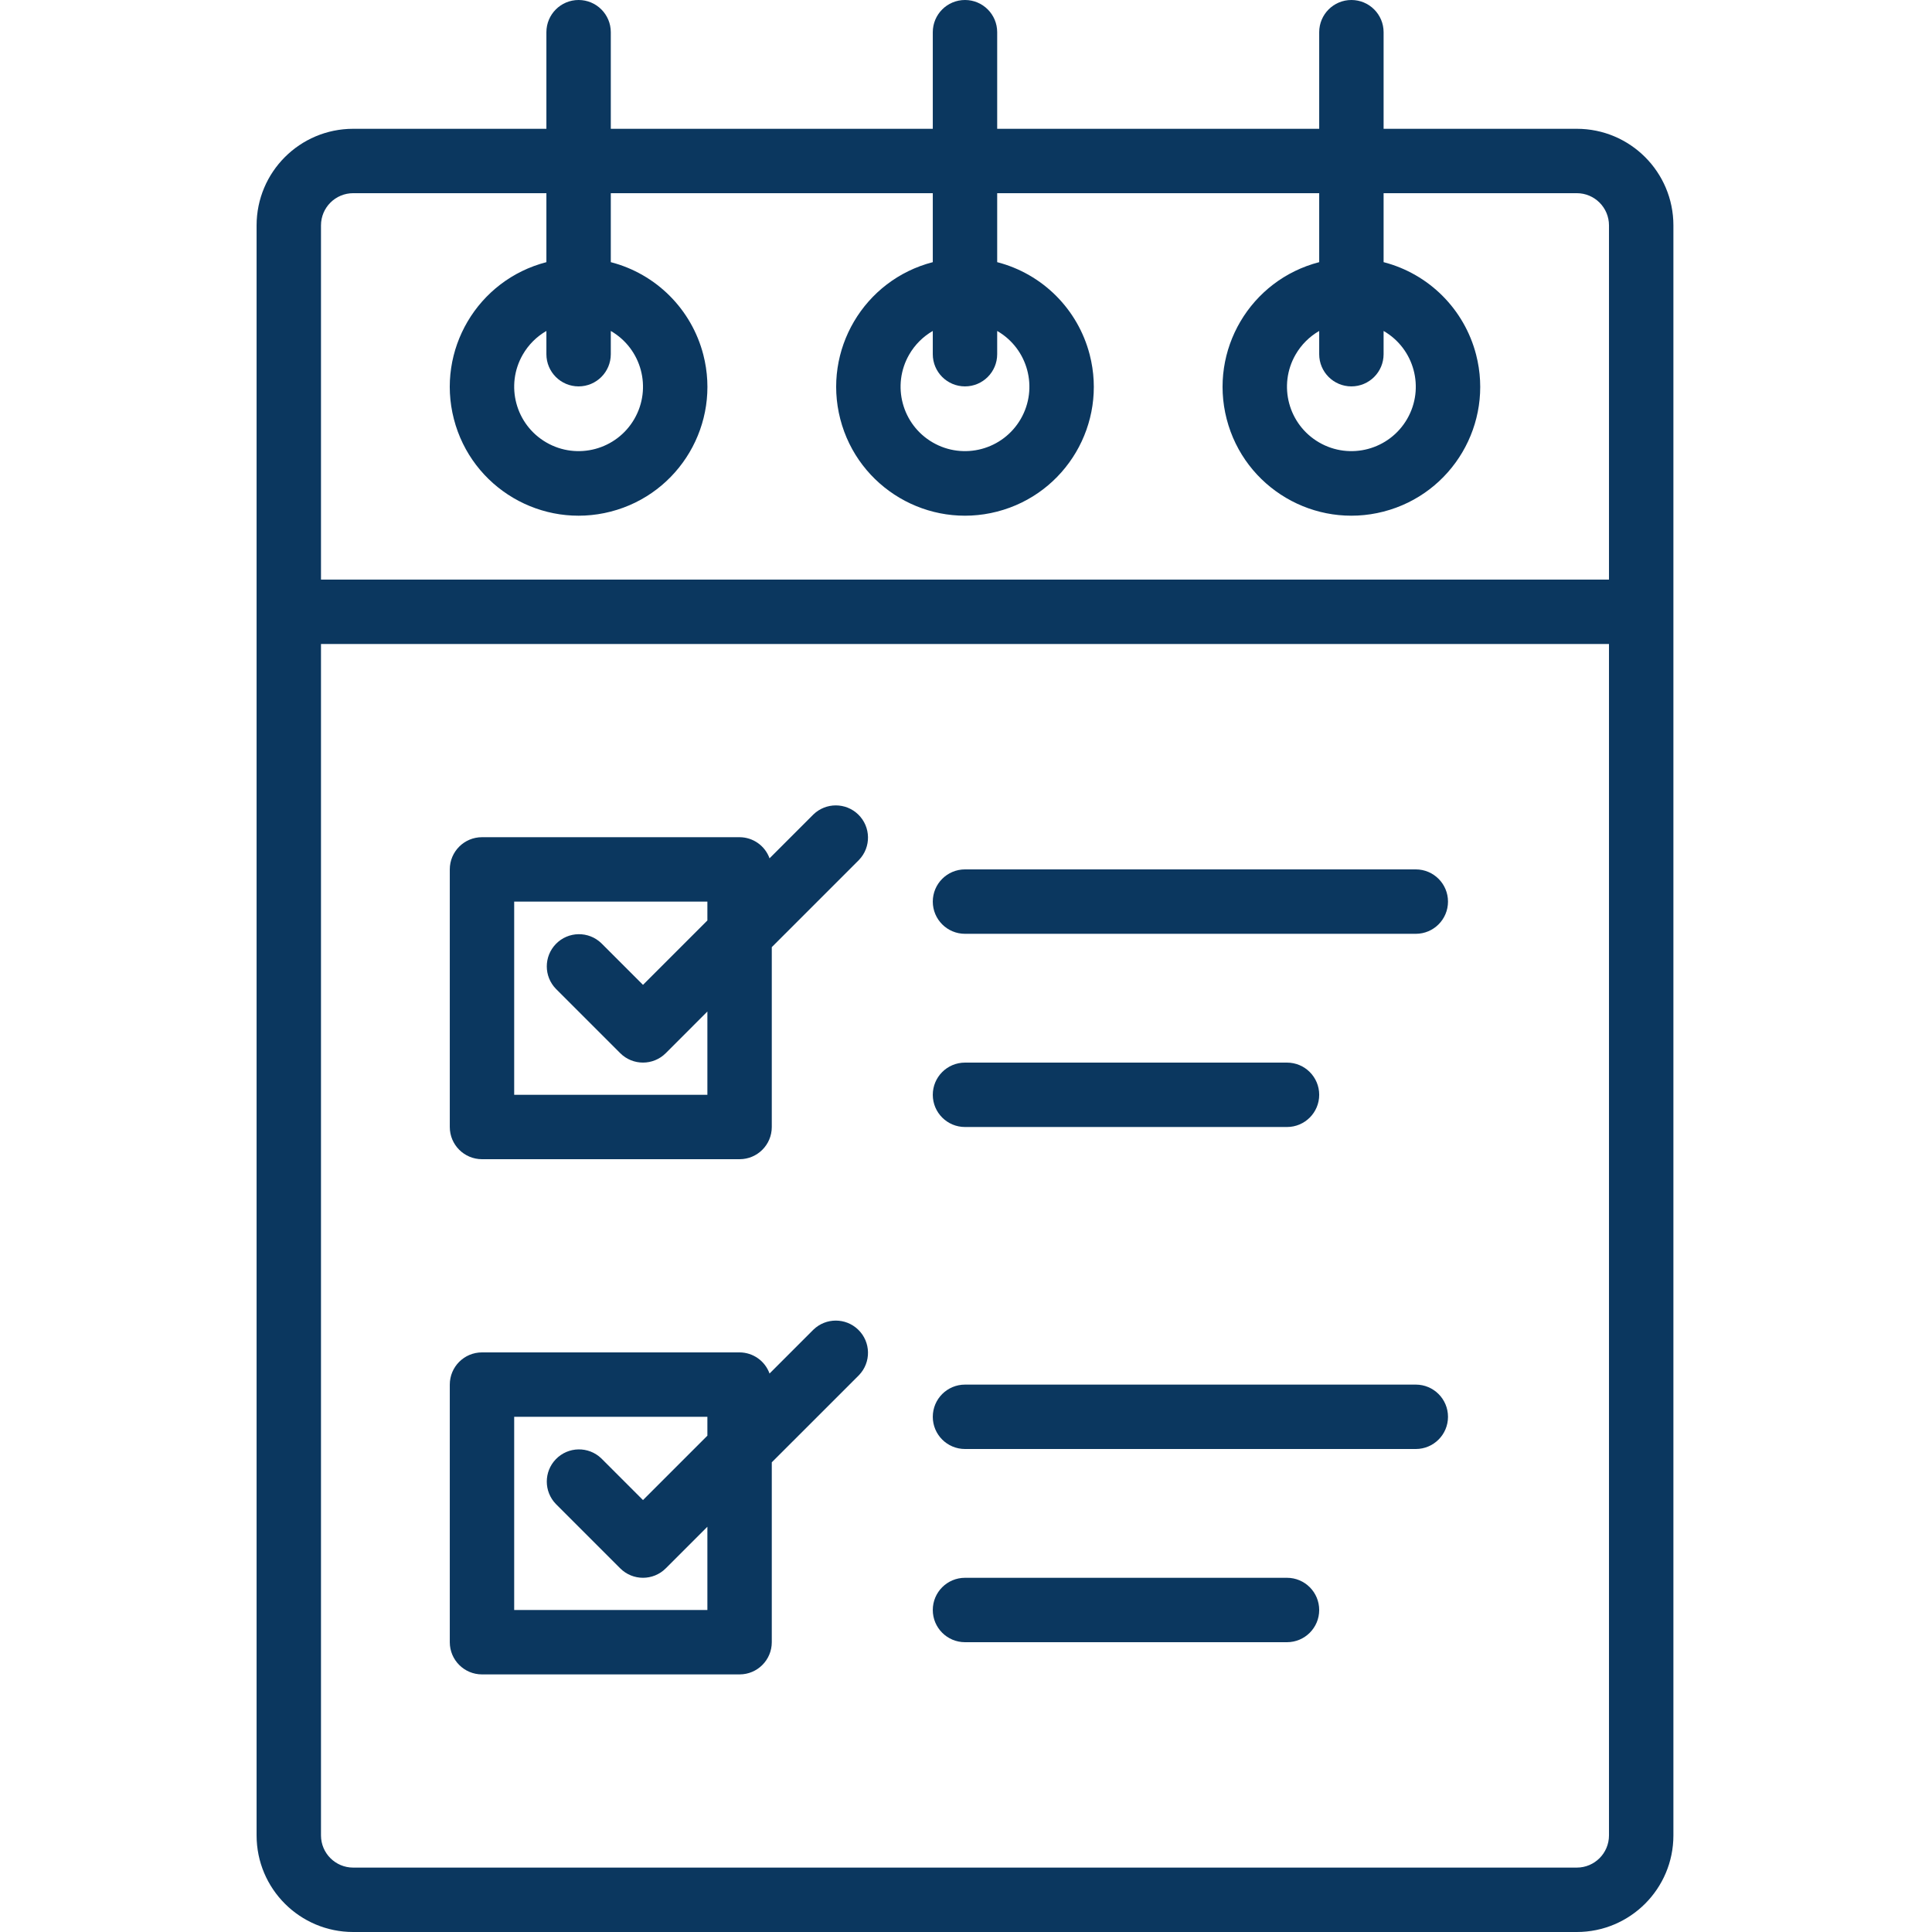 <svg height="512pt" viewBox="-68 0 512 512" width="512pt" xmlns="http://www.w3.org/2000/svg" data-old_color="#0b375f" fill="#0b375f"><path d="m349.867 34.133h-51.199v-25.598c0-4.715-3.82-8.535-8.535-8.535-4.711 0-8.531 3.82-8.531 8.535v25.598h-85.336v-25.598c0-4.715-3.82-8.535-8.531-8.535-4.715 0-8.535 3.82-8.535 8.535v25.598h-85.332v-25.598c0-4.715-3.82-8.535-8.535-8.535-4.711 0-8.531 3.82-8.531 8.535v25.598h-51.199c-14.141 0-25.602 11.461-25.602 25.602v426.664c0 14.141 11.461 25.602 25.602 25.602h324.266c14.137 0 25.602-11.461 25.602-25.602v-426.664c0-14.141-11.465-25.602-25.602-25.602zm-324.266 17.066h51.199v18.277c-18.254 4.715-29.23 23.332-24.516 41.586 4.711 18.25 23.328 29.227 41.582 24.516 18.254-4.715 29.227-23.332 24.516-41.582-3.105-12.023-12.492-21.414-24.516-24.52v-18.277h85.332v18.277c-18.254 4.715-29.227 23.332-24.516 41.586 4.715 18.25 23.332 29.227 41.582 24.516 18.254-4.715 29.23-23.332 24.516-41.582-3.102-12.023-12.492-21.414-24.516-24.52v-18.277h85.336v18.277c-18.254 4.715-29.23 23.332-24.52 41.586 4.715 18.25 23.332 29.227 41.586 24.516 18.25-4.715 29.227-23.332 24.516-41.582-3.105-12.023-12.496-21.414-24.516-24.52v-18.277h51.199c4.711 0 8.531 3.82 8.531 8.535v93.867h-341.332v-93.867c0-4.715 3.82-8.535 8.535-8.535zm59.73 51.199c4.715 0 8.535-3.82 8.535-8.531v-6.16c8.164 4.711 10.961 15.148 6.246 23.312-4.711 8.164-15.152 10.961-23.312 6.246-8.164-4.711-10.961-15.148-6.246-23.312 1.496-2.594 3.652-4.75 6.246-6.246v6.16c0 4.711 3.82 8.531 8.531 8.531zm102.402 0c4.711 0 8.531-3.82 8.531-8.531v-6.16c8.164 4.711 10.961 15.148 6.25 23.312-4.715 8.164-15.152 10.961-23.316 6.246-8.16-4.711-10.957-15.148-6.246-23.312 1.5-2.594 3.652-4.75 6.246-6.246v6.16c0 4.711 3.82 8.531 8.535 8.531zm102.398 0c4.715 0 8.535-3.82 8.535-8.531v-6.16c8.16 4.711 10.957 15.148 6.246 23.312-4.715 8.164-15.152 10.961-23.312 6.246-8.164-4.711-10.961-15.148-6.25-23.312 1.5-2.594 3.656-4.75 6.25-6.246v6.16c0 4.711 3.82 8.531 8.531 8.531zm59.734 392.535h-324.266c-4.715 0-8.535-3.82-8.535-8.535v-315.73h341.332v315.73c0 4.715-3.82 8.535-8.531 8.535zm0 0"/><path d="m307.199 230.398h-119.465c-4.715 0-8.535 3.824-8.535 8.535 0 4.715 3.82 8.535 8.535 8.535h119.465c4.715 0 8.535-3.82 8.535-8.535 0-4.711-3.82-8.535-8.535-8.535zm0 0"/><path d="m187.734 298.668h85.332c4.715 0 8.535-3.82 8.535-8.535 0-4.711-3.82-8.531-8.535-8.531h-85.332c-4.715 0-8.535 3.82-8.535 8.531 0 4.715 3.82 8.535 8.535 8.535zm0 0"/><path d="m307.199 366.934h-119.465c-4.715 0-8.535 3.82-8.535 8.535 0 4.711 3.82 8.531 8.535 8.531h119.465c4.715 0 8.535-3.82 8.535-8.531 0-4.715-3.82-8.535-8.535-8.535zm0 0"/><path d="m273.066 418.133h-85.332c-4.715 0-8.535 3.82-8.535 8.535 0 4.711 3.82 8.531 8.535 8.531h85.332c4.715 0 8.535-3.82 8.535-8.531 0-4.715-3.82-8.535-8.535-8.535zm0 0"/><path d="m147.566 215.832-11.629 11.633c-1.207-3.348-4.379-5.582-7.938-5.598h-68.266c-4.715 0-8.535 3.82-8.535 8.531v68.27c0 4.711 3.82 8.531 8.535 8.531h68.266c4.711 0 8.531-3.82 8.531-8.531v-47.668l23.102-23.102c3.273-3.387 3.18-8.789-.211-12.066-3.305-3.191-8.547-3.191-11.855 0zm-28.102 74.301h-51.199v-51.199h51.199v5l-17.066 17.066-11.031-11.031c-3.391-3.277-8.793-3.18-12.066.207-3.195 3.309-3.195 8.551 0 11.859l17.066 17.066c3.332 3.328 8.734 3.328 12.066 0l11.031-11.035zm0 0"/><path d="m147.566 352.367-11.629 11.633c-1.207-3.348-4.379-5.586-7.938-5.602h-68.266c-4.715 0-8.535 3.82-8.535 8.535v68.266c0 4.715 3.82 8.535 8.535 8.535h68.266c4.711 0 8.531-3.82 8.531-8.535v-47.668l23.102-23.098c3.273-3.391 3.18-8.793-.211-12.066-3.305-3.195-8.547-3.195-11.855 0zm-28.102 74.301h-51.199v-51.199h51.199v5l-17.066 17.066-11.031-11.035c-3.391-3.273-8.793-3.18-12.066.211-3.195 3.305-3.195 8.547 0 11.855l17.066 17.066c3.332 3.332 8.734 3.332 12.066 0l11.031-11.031zm0 0"/></svg>